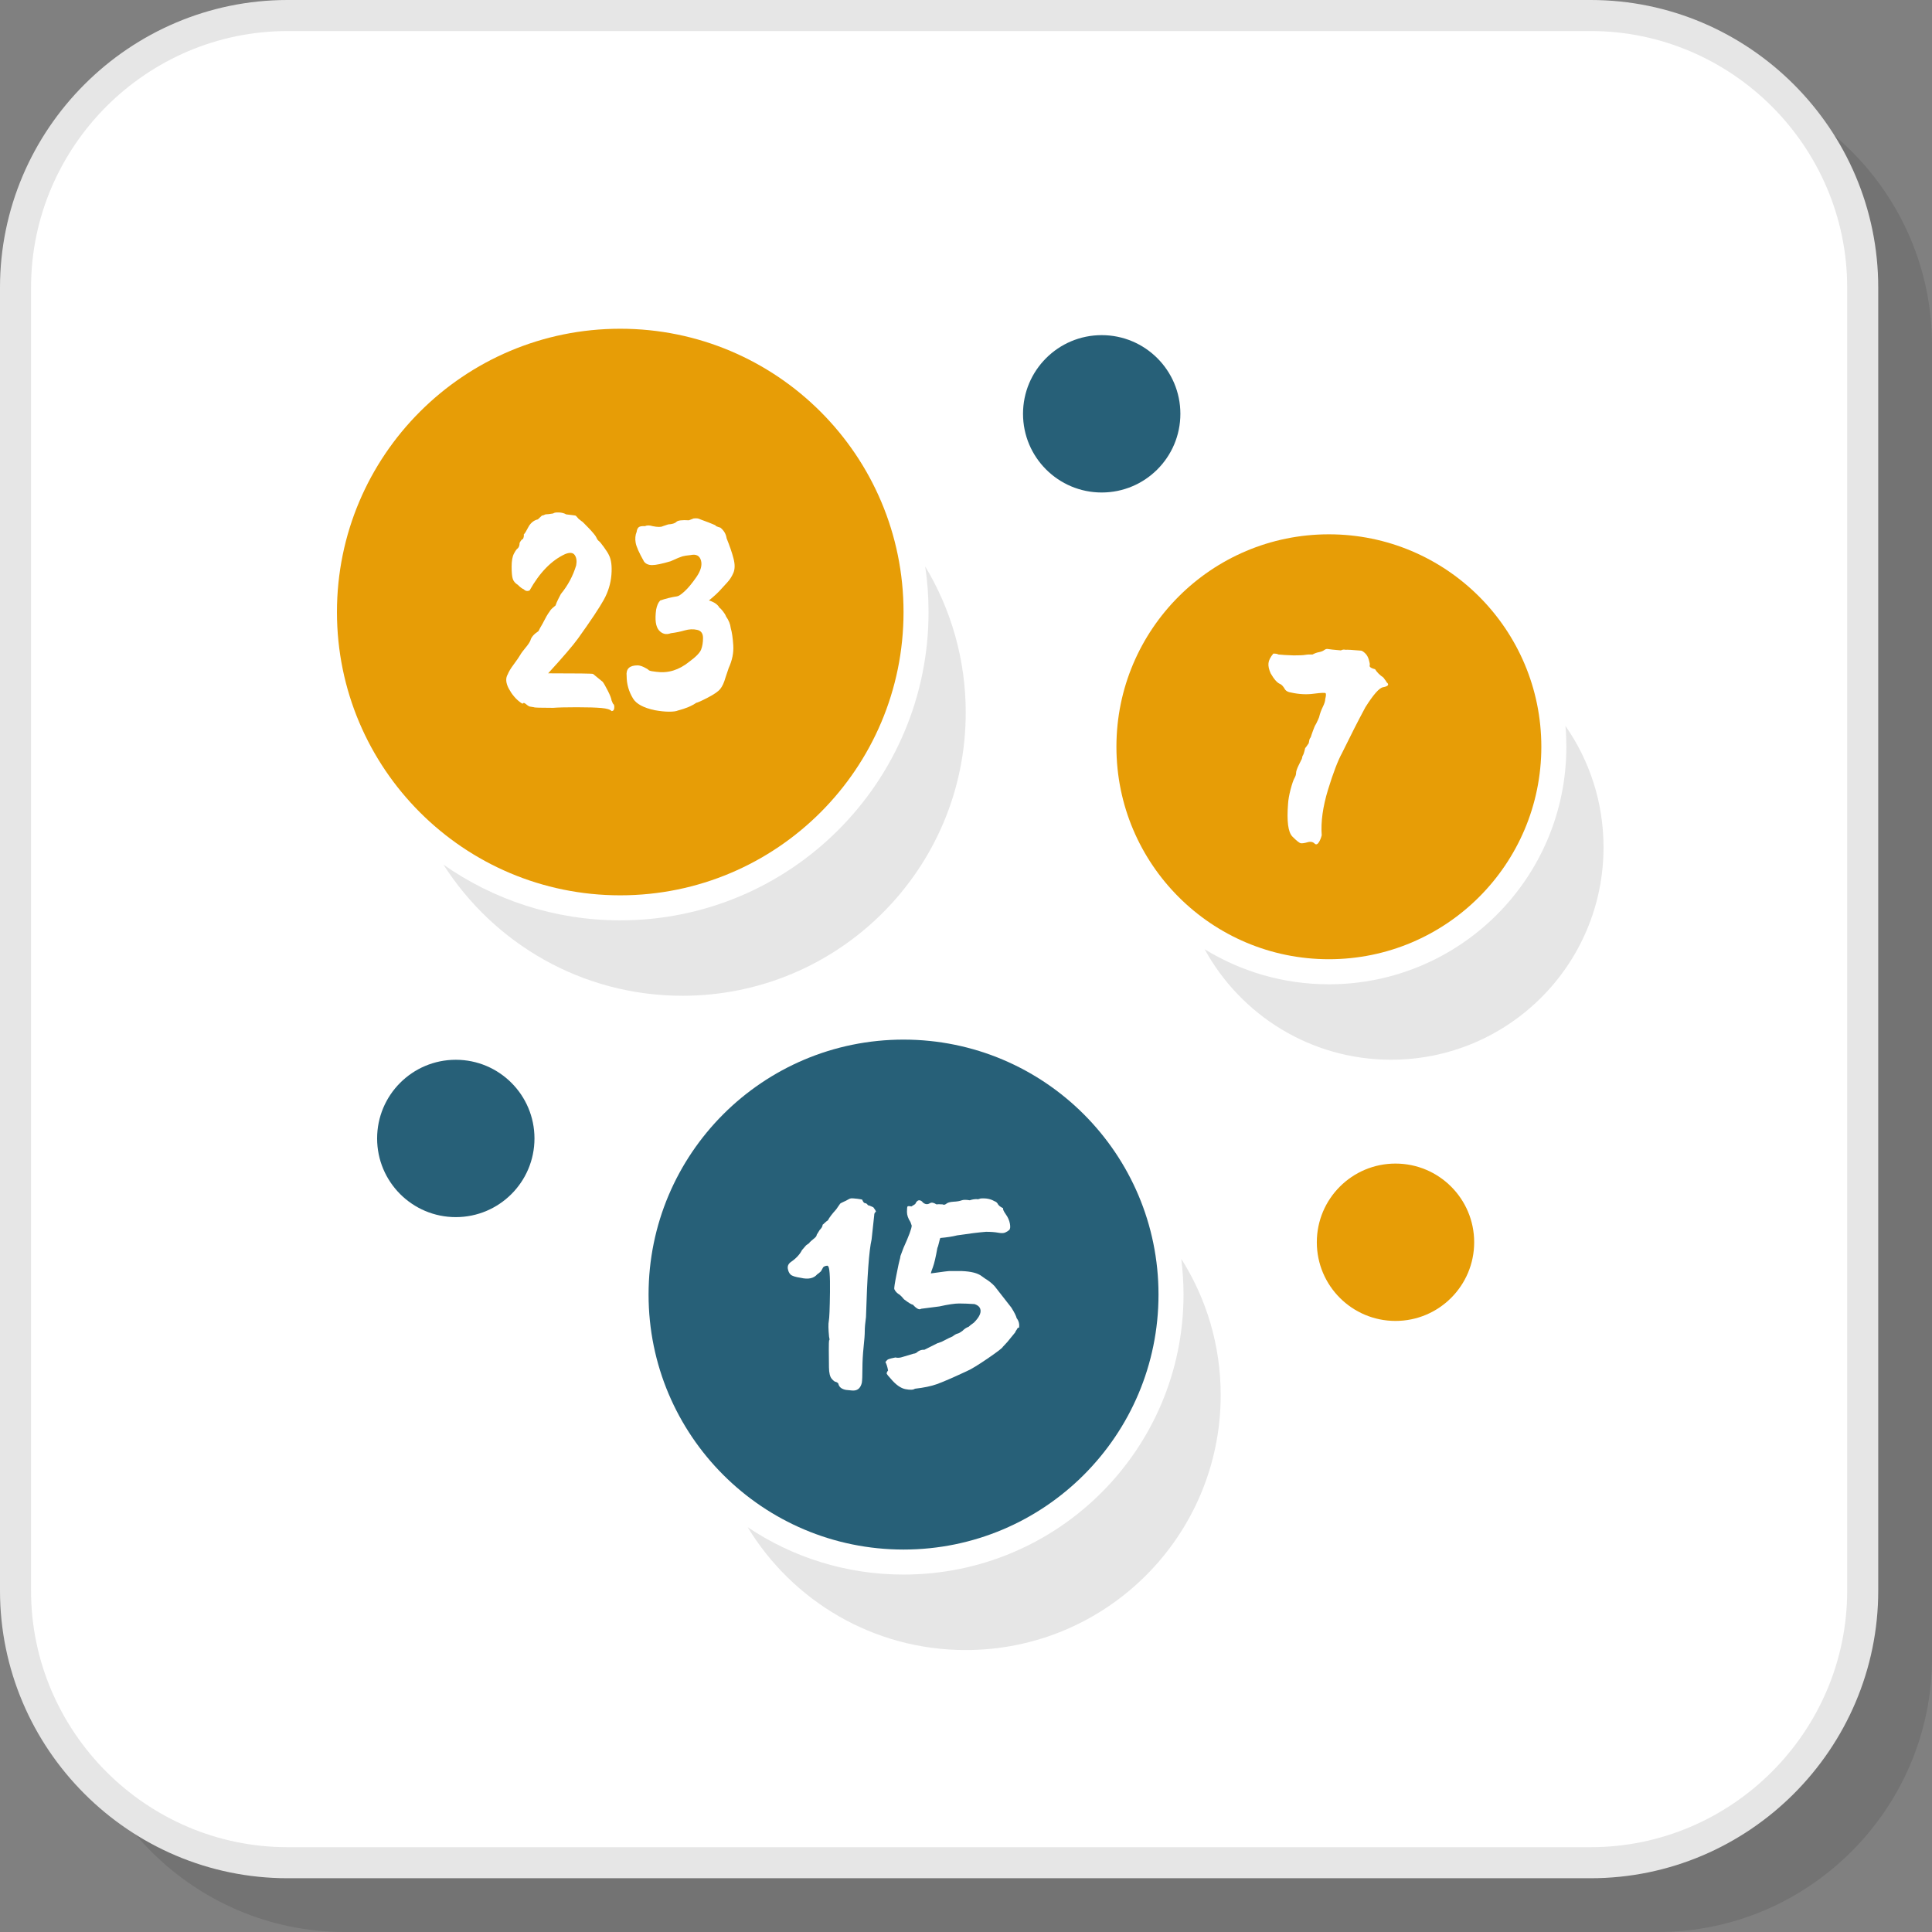 <?xml version="1.0" encoding="UTF-8"?>
<!DOCTYPE svg PUBLIC "-//W3C//DTD SVG 1.1//EN" "http://www.w3.org/Graphics/SVG/1.1/DTD/svg11.dtd">
<!-- Creator: CorelDRAW 2018 (64-Bit) -->
<svg xmlns="http://www.w3.org/2000/svg" xml:space="preserve" width="200px" height="200px" version="1.1" style="shape-rendering:geometricPrecision; text-rendering:geometricPrecision; image-rendering:optimizeQuality; fill-rule:evenodd; clip-rule:evenodd"
viewBox="0 0 3622 3622"
 xmlns:xlink="http://www.w3.org/1999/xlink">
 <rect x="0" y="0" width="3622" height="3622" fill="#808080" stroke="none"/>
 <defs>
  <style type="text/css">
   <![CDATA[
    .fil4 {fill:#276078}
    .fil2 {fill:#E6E6E6}
    .fil3 {fill:#E79D06}
    .fil1 {fill:white}
    .fil6 {fill:#E6E6E6;fill-rule:nonzero}
    .fil5 {fill:white;fill-rule:nonzero}
    .fil0 {fill:black;fill-opacity:0.102}
   ]]>
  </style>
 </defs>
 <g id="Layer_x0020_1">
  <path class="fil0" d="M646.4 3622l2461.7 0c282.7,0 513.9,-231.2 513.9,-513.9l0 -2461.7c0,-282.6 -231.2,-513.9 -513.9,-513.9l-2461.7 0c-282.6,0 -513.9,231.3 -513.9,513.9l0 2461.7c0,282.7 231.3,513.9 513.9,513.9z"/>
  <rect class="fil1" x="15.9" y="15.9" width="3489.5" height="3489.5" rx="513.9" ry="513.9"/>
  <g id="_1955181171024">
   <path class="fil2" d="M1734.5 1061.9c48.2,80 76,173.7 76,273.9 0,293.3 -237.8,531 -531.1,531 -188.3,0 -353.7,-98 -448,-245.8 93.8,65.8 208.1,104.4 331.4,104.4 159.6,0 304.1,-64.7 408.7,-169.3 104.6,-104.6 169.3,-249.1 169.3,-408.7 0,-29.1 -2.1,-57.6 -6.3,-85.5z"/>
   <path class="fil2" d="M2214.6 2360c46.8,73.9 73.9,161.5 73.9,255.4 0,264 -214,478 -478,478 -173.3,0 -325,-92.2 -408.8,-230.3 83.5,56.1 184,88.8 292.2,88.8 144.9,0 276.2,-58.7 371.1,-153.7 95,-95 153.8,-226.3 153.8,-371.2 0,-22.7 -1.5,-45 -4.2,-67z"/>
   <path class="fil2" d="M2934.8 1360.9c45,64.5 71.4,142.9 71.4,227.5 0,220 -178.3,398.3 -398.3,398.3 -150.7,0 -281.8,-83.7 -349.5,-207.1 67.8,41.6 147.5,65.7 232.9,65.7 122.9,0 234.3,-49.9 314.8,-130.4 80.6,-80.6 130.4,-191.9 130.4,-314.9 0,-13.2 -0.5,-26.2 -1.7,-39.1z"/>
   <circle class="fil3" cx="1162.8" cy="1147.4" r="531.1"/>
   <circle class="fil4" cx="1693.9" cy="2427" r="478"/>
   <circle class="fil3" cx="2491.3" cy="1400" r="398.3"/>
   <path class="fil5" d="M1001.2 1325.9l-6.7 -1.1c-1.8,0 -4.4,-1.4 -7.7,-4.2 -3.3,-2.7 -5.2,-3.5 -5.8,-2.2 -0.6,1.3 -2.5,0.7 -5.8,-1.9 -8.5,-6.3 -15.6,-14.8 -21.3,-25.4 -5.7,-10.7 -6.4,-19.8 -1.9,-27.1 1.8,-4.8 5.7,-11.2 11.6,-19.1 5.9,-7.9 9.7,-13.6 11.6,-16.9 1.8,-3.3 5.2,-7.8 9.9,-13.5 4.8,-5.7 8,-10.4 9.4,-14.1 1.5,-5.9 6.5,-11.6 15,-17.2 2.2,-4.4 4,-7.8 5.5,-10.2 1.5,-2.4 3,-5.1 4.4,-8 4.4,-8.5 7.3,-13.5 8.6,-15.2 1.3,-1.7 2.5,-3.4 3.6,-5.3 1.8,-2.5 5.1,-5.7 9.9,-9.4 1.2,-3.6 2.9,-7.8 5.3,-12.4 2.4,-4.6 4,-7.7 4.7,-9.1 13.3,-16.2 22.8,-34.1 28.7,-53.7 1.5,-8.1 0.6,-14.5 -2.7,-19.3 -3.3,-4.8 -9.4,-5.4 -18.3,-1.7 -25.4,11.8 -47.5,34.5 -66.3,68 -4.1,1.9 -7.8,1.2 -11.1,-2.2 -2.9,-1.1 -6.6,-3.8 -11,-8.3 -4.8,-2.9 -8,-6.6 -9.4,-11 -1.5,-4.4 -2.2,-12.1 -2.2,-23 0,-10.8 1.4,-19 4.4,-24.6 2.9,-5.5 5.3,-8.8 7.2,-9.9 2.2,-2.2 3.3,-5.6 3.3,-10 2.2,-4.4 4.4,-7 6.6,-7.7 1.5,-4.1 1.9,-6.7 1.1,-7.8l3.3 -4.4 6.7 -12.1c4.4,-6.7 9.9,-10.7 16.6,-12.2 1.4,-1.5 2.7,-2.7 3.8,-3.6 1.1,-0.9 2.4,-2.1 3.9,-3.6 1.5,0 3.7,-0.7 6.6,-2.2 3,0 7.8,-0.6 14.4,-1.7 1.5,-1.4 5,-2.1 10.5,-1.9 5.5,0.2 10.2,1.4 13.8,3.6 6.7,0.7 11,1.3 13,1.6 2.1,0.4 3.4,0.6 4.2,0.6 0.7,0 2.8,2 6.1,6.1l5.5 4.4c0.7,0 5.3,4.3 13.5,13 8.3,8.7 13.1,14.6 14.4,17.7 1.3,3.1 2.8,5.2 4.4,6.4 1.7,1.1 4.9,4.9 9.7,11.6 4.8,6.6 7.9,11.6 9.4,14.9 4.4,8.5 6,20.8 4.7,37 -1.3,16.3 -6,31.7 -14.1,46.5 -8.1,14.7 -24.3,39.1 -48.6,73 -9.3,12.9 -27.9,34.6 -55.9,65.2 54.9,0 83,0.4 84.1,1.1 1.1,0.8 7.1,5.7 18.2,14.9 1.8,2.3 5,7.7 9.4,16.4 4.4,8.6 6.8,14.8 7.2,18.5 1.8,4.8 3.1,7.2 3.9,7.2 1.1,1.4 1.4,3.9 1.1,7.4 -0.4,3.5 -2.1,5.3 -5,5.3 -2.6,-3 -8.9,-4.9 -19.1,-5.8 -10.1,-0.9 -25.5,-1.4 -46.1,-1.4 -20.7,0 -35.4,0.4 -44.3,1.1 -23.9,0 -35.9,-0.4 -35.9,-1.1z"/>
   <path id="1" class="fil5" d="M1271 1332c-3.3,1.5 -8.8,2.2 -16.6,2.2 -7.7,0 -16.7,-0.9 -27.1,-2.8 -20.6,-4.4 -34.1,-11.6 -40.3,-21.5 -8.2,-13.3 -12.2,-27.5 -12.2,-42.6 -1.5,-13.3 5.3,-19.9 20.5,-19.9 3.3,0 7.2,1.1 11.8,3.3 4.7,2.2 7.9,4.2 9.7,6.1 2.2,1.1 6.8,2 13.8,2.7 21.8,3 42.2,-3.3 61.4,-18.8 12.6,-9.2 20,-16.8 22.4,-22.9 2.4,-6.1 3.6,-13.4 3.6,-21.8 0,-8.5 -3.7,-13.6 -11.1,-15.2 -7.3,-1.7 -15.2,-1.3 -23.5,1.1 -8.2,2.4 -16.8,4.1 -25.7,5.2 -8.8,3.3 -16.3,1.5 -22.4,-5.5 -6,-7 -7.8,-19.9 -5.2,-38.7 1.5,-7.8 4,-13.5 7.7,-17.2 10.7,-3.6 21.2,-6.2 31.5,-7.7 3,-0.4 7.7,-3.5 14.1,-9.4 6.5,-5.9 13.9,-14.8 22.2,-26.8 8.3,-12 11.1,-22.4 8.5,-31.3 -2.6,-8.8 -9,-12.1 -19.3,-9.9 -7.4,0.7 -12.6,1.6 -15.8,2.5 -3.1,0.9 -10.4,3.9 -21.8,9.1 -16.2,4.8 -27.8,7.2 -34.6,7.2 -6.8,0 -11.9,-2.2 -15.2,-6.6 -9.2,-16.3 -14.5,-28.1 -15.7,-35.4 -1.3,-7.4 -0.7,-14.2 1.9,-20.5 0.4,-3.7 1.6,-6.4 3.6,-8.3 2,-1.8 6,-2.6 11.9,-2.2 3.7,-1.8 8.5,-1.8 14.4,0 9.5,1.9 16,1.9 19.3,0l10 -3.3c7.3,-0.4 12.4,-1.9 15.2,-4.7 2.7,-2.8 10.6,-3.8 23.5,-3l8.8 -3.4c5.2,-0.7 9.4,-0.2 12.7,1.7 12.2,4.4 21.6,8.1 28.2,11 -0.3,1.2 2.8,2.6 9.4,4.5 6.7,5.5 10.5,12.1 11.6,19.9 5.9,14.7 10.3,27.4 13,38.1 2.8,10.7 2.7,19.6 -0.2,26.6 -3,7 -6.8,13 -11.4,17.9 -4.6,5 -8.6,9.3 -11.9,13 -5.1,5.9 -12.7,12.9 -22.6,21 9.9,3 16.5,7.6 19.9,13.9 1.1,0.3 3.1,2.4 6,6 3,3.7 5,7 6.1,10 5.2,7.4 8.1,14.7 8.9,22.1 2.2,7.4 3.8,18.1 4.7,32.1 0.9,14 -2,28.2 -8.6,42.6l-6.1 18.2c-2.6,9.2 -5.8,16.2 -9.7,21 -3.8,4.8 -11.7,10.2 -23.5,16.3 -11.7,6.1 -18.9,9.3 -21.5,9.7 -8.5,5.9 -19.9,10.7 -34.3,14.4z"/>
   <path class="fil5" d="M2414.8 1506.8c0.4,-7.4 2,-16.3 4.7,-26.8 2.8,-10.5 5.2,-17.5 7.2,-21.1 2,-3.5 3.1,-6.7 3.1,-9.6 0,-3 1.5,-7.7 4.6,-14.1 3.2,-6.5 4.9,-10.1 5.3,-10.8 0.7,-0.7 1.5,-3.1 2.2,-7.2 1.5,-1.5 3.1,-6.4 5,-14.9 0.4,0 2.6,-3 6.6,-8.9 0.8,-5.1 1.6,-8.3 2.5,-9.4 0.9,-1.1 1.5,-2.1 1.7,-3 0.2,-0.9 1.4,-4.6 3.8,-11.1 2.4,-6.4 3.8,-9.8 4.2,-10.2 0.4,-0.4 0.9,-1.3 1.7,-2.8 2.9,-5.9 4.7,-9.9 5.5,-12.1 1.8,-7.4 4.2,-14 7.2,-19.9 2.9,-5.9 4.4,-10.7 4.4,-14.4 1.5,-5.9 1.7,-9.5 0.8,-10.8 -0.9,-1.3 -8.3,-1 -22.1,0.8 -13.8,1.9 -28.1,1.1 -42.8,-2.2 -5.2,-0.7 -8.9,-2.6 -11.1,-5.5 -3.3,-5.9 -6.5,-9.4 -9.4,-10.5 -5.5,-2.2 -11.4,-8.9 -17.7,-19.9 -3.3,-7.4 -4.7,-13.7 -4.1,-19.1 0.5,-5.3 3.5,-11.3 9.1,-18 4.8,0 7.9,0.6 9.4,1.7 6.6,0.7 16.2,1.3 28.7,1.7 10.7,0 17.7,-0.3 21,-0.9 3.4,-0.5 5.8,-0.8 7.2,-0.8l7.2 0c4.1,-2.2 8.1,-3.7 12.2,-4.4 4,-0.8 7.3,-2.1 9.7,-3.9 2.4,-1.8 4.8,-2.5 7.4,-1.9 2.6,0.5 10.5,1.4 23.8,2.5 2.9,-1.5 5.9,-1.9 8.8,-1.1 2.3,-0.4 12,0.1 29.3,1.6 1.9,0.4 4.4,2 7.5,5 3.1,2.9 5.4,7 6.9,12.2 1.5,5.1 2,8.3 1.7,9.6 -0.4,1.3 -0.4,2.3 0,3.1 1.1,1.8 4.4,3.5 9.9,4.9 3.7,5.9 8.9,11.1 15.5,15.5 0.4,0.4 0.9,1.1 1.7,2.2 0.7,1.1 1.5,2.3 2.5,3.4 0.9,1.1 1.5,2.2 1.9,3.3 5.5,4.4 3.3,7.5 -6.6,9.4 -7,1.1 -18.1,13.6 -33.2,37.6 -13.3,24.7 -27.8,53.2 -43.7,85.7 -7.7,14 -16.5,36.9 -26.3,68.8 -9.7,31.9 -13.7,60.4 -11.8,85.4 -1.2,4.8 -2.9,9.2 -5.3,13 -2.4,3.9 -4.9,4.9 -7.5,3.1 -3.3,-3.7 -7.8,-4.7 -13.5,-3.1 -5.7,1.7 -10,2.3 -12.7,2 -2.8,-0.4 -8.1,-4.6 -16.1,-12.7 -7.9,-8.2 -10.6,-28.6 -8,-61.4z"/>
   <path class="fil5" d="M1596.9 2606.8l-11 -1.1c-7.8,-1.5 -12.4,-5 -13.9,-10.5 0,-1.5 -1.4,-3 -4.4,-4.4 -2.2,0 -5,-2 -8.3,-5.9 -3.3,-3.8 -5.1,-11 -5.2,-21.5 -0.2,-10.5 -0.3,-21.3 -0.3,-32.4 0,-11 0.2,-17.1 0.5,-18.2 1.1,0 1.1,-2.2 0,-6.6 -1.4,-14.4 -1.6,-24.3 -0.5,-29.6 1.1,-5.4 1.8,-23.5 2.2,-54.5 0.4,-30.9 -0.9,-47.2 -3.9,-48.6 -0.3,-0.8 -1.6,-0.9 -3.8,-0.3 -2.3,0.5 -3.9,1.4 -5,2.5 -3,5.9 -4.8,8.8 -5.6,8.8 -1.4,1.5 -3.3,3 -5.5,4.4 -6.6,7.8 -16.9,10 -30.9,6.7 -10,-1.5 -16.4,-3.5 -19.1,-6.1 -2.8,-2.6 -4.5,-6.4 -5.3,-11.3 -0.7,-5 1.3,-9.2 6.1,-12.5 9.6,-6.6 16.4,-14 20.5,-22.1l7.7 -8.9 6.1 -4.4c0,-0.7 1.1,-2 3.3,-3.8 2.2,-1.9 4.5,-3.8 6.9,-5.8 2.4,-2.1 3.6,-4 3.6,-5.8l5.5 -8.9c3.7,-3.7 5.6,-7 5.6,-10 0.3,0 1.6,-1.1 3.8,-3.3 2.3,-2.2 4.3,-3.8 6.1,-4.9 2.6,-5.2 7.8,-12 15.5,-20.5 4.8,-7 7.3,-10.6 7.5,-10.8 0.2,-0.2 0.9,-0.6 2.2,-1.4 1.3,-0.7 3,-1.5 5.2,-2.5 2.3,-0.9 4.6,-2.1 6.9,-3.5 2.4,-1.5 4.5,-2.3 6.1,-2.5 1.7,-0.2 5.7,0.1 11.9,0.8 6.3,0.7 9.4,1.5 9.4,2.2 0,0.7 0.6,1.9 1.7,3.6 1.1,1.7 2.4,2.5 3.9,2.5 1.4,0 3.1,1.3 4.9,3.9 1.5,0 4.8,1.3 10,3.8 2.9,3.7 4.6,6.5 4.9,8.3 -2.2,1.1 -3.3,3.3 -3.3,6.7l-4.9 45.3c-4.8,20.6 -8.3,69.1 -10.5,145.4 -1.5,11.1 -2.3,19.8 -2.3,26.3 0,6.4 -0.7,16.5 -2.2,30.1 -1.4,13.6 -2.2,27.1 -2.2,40.4 0,13.2 -0.4,22.1 -1.1,26.5 -2.6,10.7 -8.8,15.5 -18.8,14.4z"/>
   <path id="1" class="fil5" d="M1692.6 2543.8l20.4 -6.1c2.6,0 5.2,-1.3 7.8,-3.9 4,-2.6 8.1,-3.7 12.1,-3.3l24.4 -12.2 7.7 -2.7c12.2,-6.3 19,-9.6 20.5,-10 4.4,-3.3 7.7,-5.2 9.9,-5.5 1.9,-0.4 4.8,-2 8.9,-5 3.6,-3.7 7.5,-6.3 11.6,-7.7 1.4,-1.5 4.8,-4.1 9.9,-7.8 11.8,-11.8 15.3,-21.4 10.5,-28.7 -1.8,-2.6 -4.9,-4.6 -9.4,-6.1 -11,-0.7 -20.6,-1.1 -28.7,-1.1 -8.1,0 -20.5,1.8 -37.1,5.5l-34.2 4.4c-3.4,2.6 -8.5,0 -15.5,-7.7 -2.2,0 -7.8,-3.3 -16.6,-10 -3,-3.6 -5.5,-6.4 -7.8,-8.3 -5.1,-2.9 -8.6,-6.6 -10.5,-11 -0.3,-2.2 1,-11.3 4.2,-27.1 3.1,-15.9 5.1,-24.9 5.8,-27.1 0.7,-2.2 1.3,-4.8 1.6,-7.7l5.6 -15c10.3,-22.8 15.5,-36.8 15.5,-42l-2.3 -6.6c-4.4,-6.7 -6.6,-13 -6.6,-19.1 0,-6.1 0.4,-9.5 1.1,-10.2 0.8,-0.8 3.1,-0.8 7.2,0 0.7,-0.4 3.1,-1.9 7.2,-4.5 3.3,-7.3 7.5,-9 12.7,-4.9 1.5,2.2 3.6,3.7 6.4,4.7 2.7,0.9 5.6,0.4 8.5,-1.4 3,-1.9 7,-1.1 12.2,2.2 1.8,-0.4 5.7,-0.4 11.6,0 1.9,1.1 3.9,0.9 6.1,-0.6 2.6,-2.5 7.3,-4 14.1,-4.4 6.8,-0.3 11.9,-1.2 15.2,-2.5 3.3,-1.3 8.5,-1.3 15.5,-0.2 4.4,-1.5 8.8,-2.2 13.3,-2.2 0.7,0.7 3.1,0.3 7.1,-1.2l0.6 0c9.9,-0.7 18.2,1 24.9,5 2.5,0.8 4.6,2.2 6.1,4.4 1.4,3.4 4.9,6.3 10.5,8.9 -0.8,1.8 0.9,5.6 4.9,11.3 4.1,5.7 6.7,11.6 7.8,17.7 1.1,6.1 0.6,10.1 -1.4,11.9 -2,1.8 -4.5,3.4 -7.5,4.7 -2.9,1.3 -7.3,1.4 -13.2,0.3 -5.9,-1.1 -13.5,-1.7 -22.7,-1.7 -13.6,1.1 -31.7,3.3 -54.2,6.7 -8.5,2.2 -19,3.8 -31.5,4.9 -0.4,0.4 -1.2,3.4 -2.5,8.9 -1.3,5.5 -2.3,8.8 -3,9.9 -3,17 -5.8,28.9 -8.3,35.7 -2.6,6.8 -3.9,10.8 -3.9,11.9 23.2,-3.3 35.4,-4.8 36.5,-4.4l21.5 0c17.4,0.7 29.7,3.8 37.1,9.4l6.1 4.4c7.3,4.4 13.4,9.2 18.2,14.4l31.5 40.3c5.6,8.9 8.9,15.5 10,19.9 4,5.2 5.5,11.1 4.4,17.7 -1.5,0 -2.5,0.5 -3,1.4 -0.6,0.9 -1,1.7 -1.4,2.5 -1.5,1.8 -2.4,3.5 -2.8,5l-14.9 18.2 -8.3 8.9c-0.4,1.8 -9.7,9 -27.9,21.5 -18.3,12.5 -31.6,20.7 -40.1,24.3 -26.2,12.2 -44.7,20.2 -55.6,24.1 -10.8,3.9 -24.6,6.7 -41.2,8.6 -2.9,2.2 -8.8,2.5 -17.7,0.8 -8.8,-1.7 -18,-8.2 -27.6,-19.6 -4.4,-4.8 -6.9,-7.9 -7.5,-9.2 -0.5,-1.2 0.3,-3.4 2.5,-6.3 -1.4,-7.4 -3.1,-12.5 -4.9,-15.5 0.7,-1.5 2.2,-3.1 4.4,-5 3.3,-1.4 8.1,-2.7 14.3,-3.8 4.1,1.1 8.7,0.7 13.9,-1.1z"/>
   <circle class="fil3" cx="2616.2" cy="2328.9" r="147.5"/>
   <circle class="fil4" cx="854.5" cy="2134.3" r="147.5"/>
   <circle class="fil4" cx="2065.4" cy="775.8" r="147.5"/>
  </g>
  <path class="fil6" d="M539.1 3463l2443 0c132.2,0 252.4,-54.1 339.6,-141.3 87.2,-87.2 141.3,-207.4 141.3,-339.6l0 -2443c0,-132.2 -54.1,-252.4 -141.3,-339.6 -87.2,-87.1 -207.4,-141.3 -339.6,-141.3l-2443 0c-132.2,0 -252.4,54.2 -339.6,141.3 -87.1,87.2 -141.3,207.4 -141.3,339.6l0 2443c0,132.2 54.2,252.4 141.3,339.6 87.2,87.2 207.4,141.3 339.6,141.3zm2443 58.2l-2443 0c-148.3,0 -283.1,-60.6 -380.8,-158.3 -97.7,-97.7 -158.3,-232.5 -158.3,-380.8l0 -2443c0,-148.3 60.6,-283.1 158.3,-380.8 97.7,-97.7 232.5,-158.3 380.8,-158.3l2443 0c148.3,0 283.1,60.6 380.8,158.3 97.7,97.7 158.3,232.5 158.3,380.8l0 2443c0,148.3 -60.6,283.1 -158.3,380.8 -97.7,97.7 -232.5,158.3 -380.8,158.3z"/>
 </g>
</svg>
